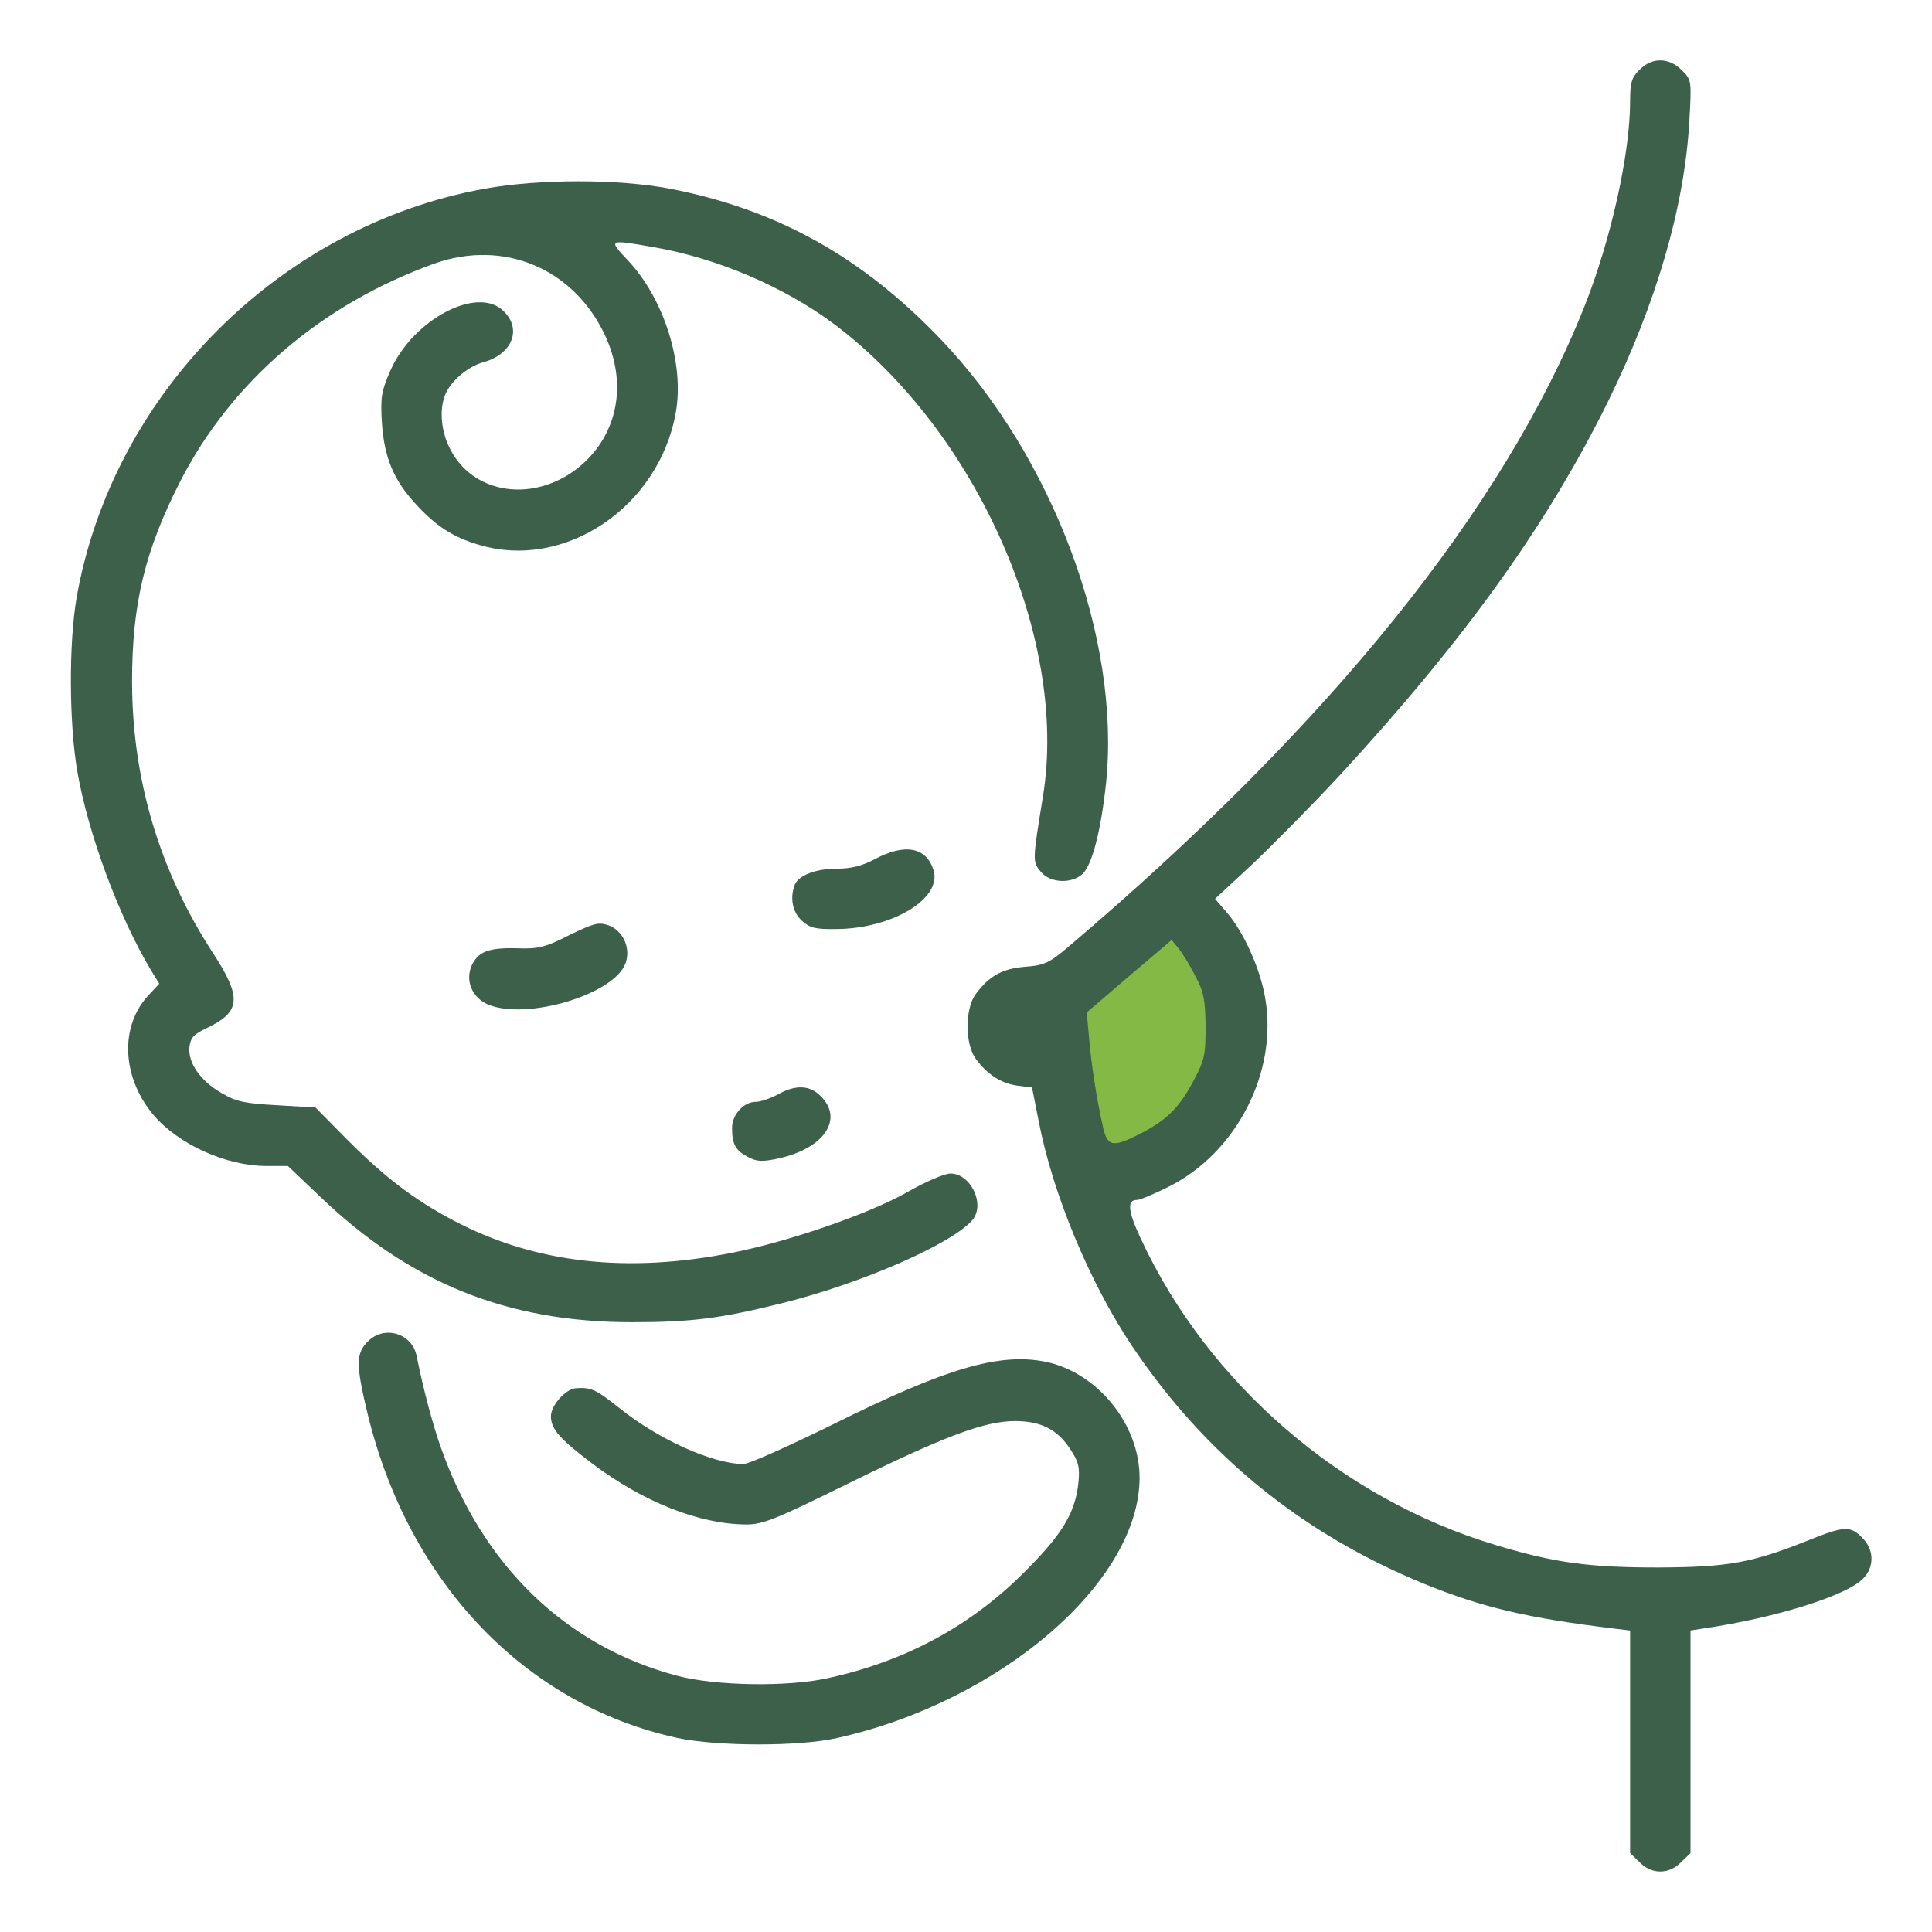 <svg width="64" height="64" viewBox="0 0 64 64" fill="none" xmlns="http://www.w3.org/2000/svg">
<path d="M40 37.5L36 39.5L34.5 33.5L39.5 29.5L41.5 33.5L40 37.5Z" fill="#85B946"/>
<path d="M54.312 2.313C54.05 2.563 54 2.738 54 3.338C54 5.1 53.362 7.95 52.487 10.15C49.837 16.825 44.037 24.025 35.437 31.325C34.762 31.9 34.612 31.975 33.962 32.025C33.2 32.088 32.775 32.325 32.325 32.925C31.962 33.413 31.962 34.588 32.325 35.075C32.712 35.6 33.162 35.888 33.7 35.963L34.187 36.025L34.412 37.163C34.875 39.55 36.1 42.5 37.5 44.588C39.925 48.2 43.137 50.813 47.2 52.475C49.075 53.238 50.587 53.6 53.475 53.95L54 54.013V57.7V61.388L54.312 61.688C54.712 62.1 55.287 62.1 55.687 61.688L56 61.388V57.7V54.013L56.475 53.938C58.837 53.588 61.15 52.863 61.712 52.3C62.1 51.913 62.087 51.325 61.687 50.938C61.3 50.538 61.087 50.55 59.937 51.013C58.025 51.775 57.262 51.913 54.937 51.925C52.65 51.925 51.5 51.775 49.525 51.175C44.425 49.638 40.012 45.825 37.787 41.025C37.362 40.113 37.325 39.75 37.662 39.75C37.762 39.75 38.237 39.55 38.712 39.313C40.962 38.188 42.337 35.513 41.912 33.063C41.75 32.088 41.187 30.85 40.637 30.225L40.25 29.775L41.475 28.638C42.137 28.013 43.462 26.675 44.4 25.663C48.512 21.2 51.25 17.388 53.262 13.313C54.875 10.025 55.8 6.85 55.962 4.013C56.037 2.663 56.037 2.65 55.712 2.325C55.287 1.9 54.725 1.888 54.312 2.313ZM39.587 32.313C39.875 32.85 39.925 33.1 39.937 34C39.937 34.975 39.9 35.125 39.512 35.85C39.037 36.725 38.637 37.113 37.737 37.575C36.837 38.025 36.675 37.988 36.525 37.275C36.312 36.313 36.15 35.25 36.075 34.363L36 33.538L37.4 32.338L38.812 31.138L39.037 31.413C39.162 31.563 39.412 31.963 39.587 32.313Z" fill="#3C604A"/>
<path d="M16.062 6.25C9.275 7.475 3.725 13.037 2.537 19.8C2.275 21.325 2.287 23.962 2.562 25.562C2.925 27.637 3.937 30.362 5 32.137L5.275 32.587L4.937 32.95C3.962 33.975 4.025 35.662 5.075 36.925C5.912 37.912 7.487 38.625 8.837 38.625H9.537L10.562 39.6C13.575 42.5 16.8 43.8 20.938 43.8C22.9 43.8 23.875 43.675 25.887 43.175C28.562 42.512 31.575 41.187 32.225 40.4C32.638 39.875 32.15 38.875 31.488 38.875C31.288 38.875 30.675 39.137 30.062 39.487C28.837 40.187 26.188 41.112 24.312 41.487C20.788 42.2 17.712 41.85 15.037 40.437C13.7 39.737 12.688 38.95 11.45 37.7L10.45 36.687L9.175 36.612C8.1 36.55 7.825 36.5 7.325 36.2C6.637 35.8 6.225 35.212 6.275 34.687C6.312 34.375 6.412 34.262 6.862 34.05C7.987 33.512 8.012 33.037 7.05 31.562C5.275 28.837 4.375 25.8 4.375 22.562C4.375 20 4.8 18.237 5.975 15.937C7.675 12.625 10.662 10.075 14.375 8.737C16.675 7.912 19 8.887 20.038 11.1C20.788 12.7 20.475 14.362 19.238 15.425C17.762 16.675 15.688 16.412 14.912 14.875C14.613 14.3 14.55 13.6 14.738 13.1C14.912 12.637 15.5 12.137 16.012 12C16.962 11.737 17.3 10.912 16.688 10.312C15.838 9.45 13.7 10.562 12.938 12.262C12.637 12.95 12.6 13.15 12.65 13.987C12.725 15.137 13.025 15.887 13.775 16.7C14.438 17.425 15.012 17.8 15.875 18.05C18.712 18.9 21.837 16.787 22.387 13.662C22.675 12.05 22 9.9 20.8 8.625C20.137 7.925 20.15 7.925 21.65 8.187C23.762 8.55 26 9.512 27.65 10.75C32.362 14.3 35.4 21.175 34.55 26.375C34.2 28.537 34.2 28.537 34.475 28.875C34.788 29.262 35.513 29.287 35.875 28.937C36.188 28.612 36.475 27.487 36.638 25.95C37.138 21.162 34.875 15.112 31.15 11.225C28.525 8.487 25.725 6.937 22.188 6.25C20.475 5.925 17.863 5.925 16.062 6.25Z" fill="#3C604A"/>
<path d="M28.975 28.463C28.55 28.688 28.188 28.776 27.725 28.776C27.013 28.776 26.45 29.001 26.325 29.313C26.163 29.751 26.25 30.213 26.563 30.501C26.825 30.738 27 30.788 27.713 30.776C29.563 30.763 31.213 29.763 30.925 28.826C30.688 28.063 29.975 27.926 28.975 28.463Z" fill="#3C604A"/>
<path d="M18.863 30.975C18.05 31.388 17.838 31.438 17.125 31.413C16.175 31.388 15.825 31.525 15.613 32.013C15.413 32.513 15.65 33.05 16.163 33.275C17.45 33.813 20.363 32.938 20.725 31.9C20.9 31.4 20.638 30.825 20.15 30.65C19.825 30.538 19.663 30.588 18.863 30.975Z" fill="#3C604A"/>
<path d="M25.75 36.263C25.512 36.388 25.188 36.5 25.038 36.5C24.637 36.5 24.25 36.925 24.25 37.363C24.25 37.9 24.363 38.113 24.775 38.325C25.075 38.488 25.262 38.488 25.788 38.375C27.288 38.05 27.962 37.075 27.188 36.313C26.825 35.938 26.35 35.925 25.75 36.263Z" fill="#3C604A"/>
<path d="M12.187 44.438C11.787 44.825 11.787 45.213 12.175 46.825C13.537 52.438 17.4 56.475 22.45 57.575C23.762 57.85 26.462 57.863 27.725 57.575C33.137 56.375 37.75 52.4 37.75 48.95C37.75 47.188 36.362 45.475 34.65 45.113C33.112 44.8 31.35 45.313 27.562 47.2C26.112 47.913 24.8 48.5 24.625 48.5C23.612 48.488 21.837 47.7 20.525 46.65C19.725 46.013 19.575 45.95 19.062 45.988C18.725 46.025 18.25 46.563 18.25 46.913C18.25 47.338 18.537 47.663 19.625 48.488C21.325 49.763 23.162 50.488 24.712 50.5C25.275 50.5 25.675 50.338 28.137 49.125C31.312 47.563 32.625 47.075 33.625 47.075C34.475 47.075 35.025 47.35 35.45 48C35.725 48.413 35.775 48.6 35.725 49.1C35.625 50.113 35.187 50.838 33.887 52.125C32.112 53.888 29.962 55.038 27.437 55.588C26.112 55.888 23.7 55.85 22.437 55.513C18.75 54.538 15.987 51.875 14.6 47.938C14.337 47.2 14.037 46.075 13.8 44.913C13.65 44.163 12.725 43.888 12.187 44.438Z" fill="#3C604A"/>
</svg>
